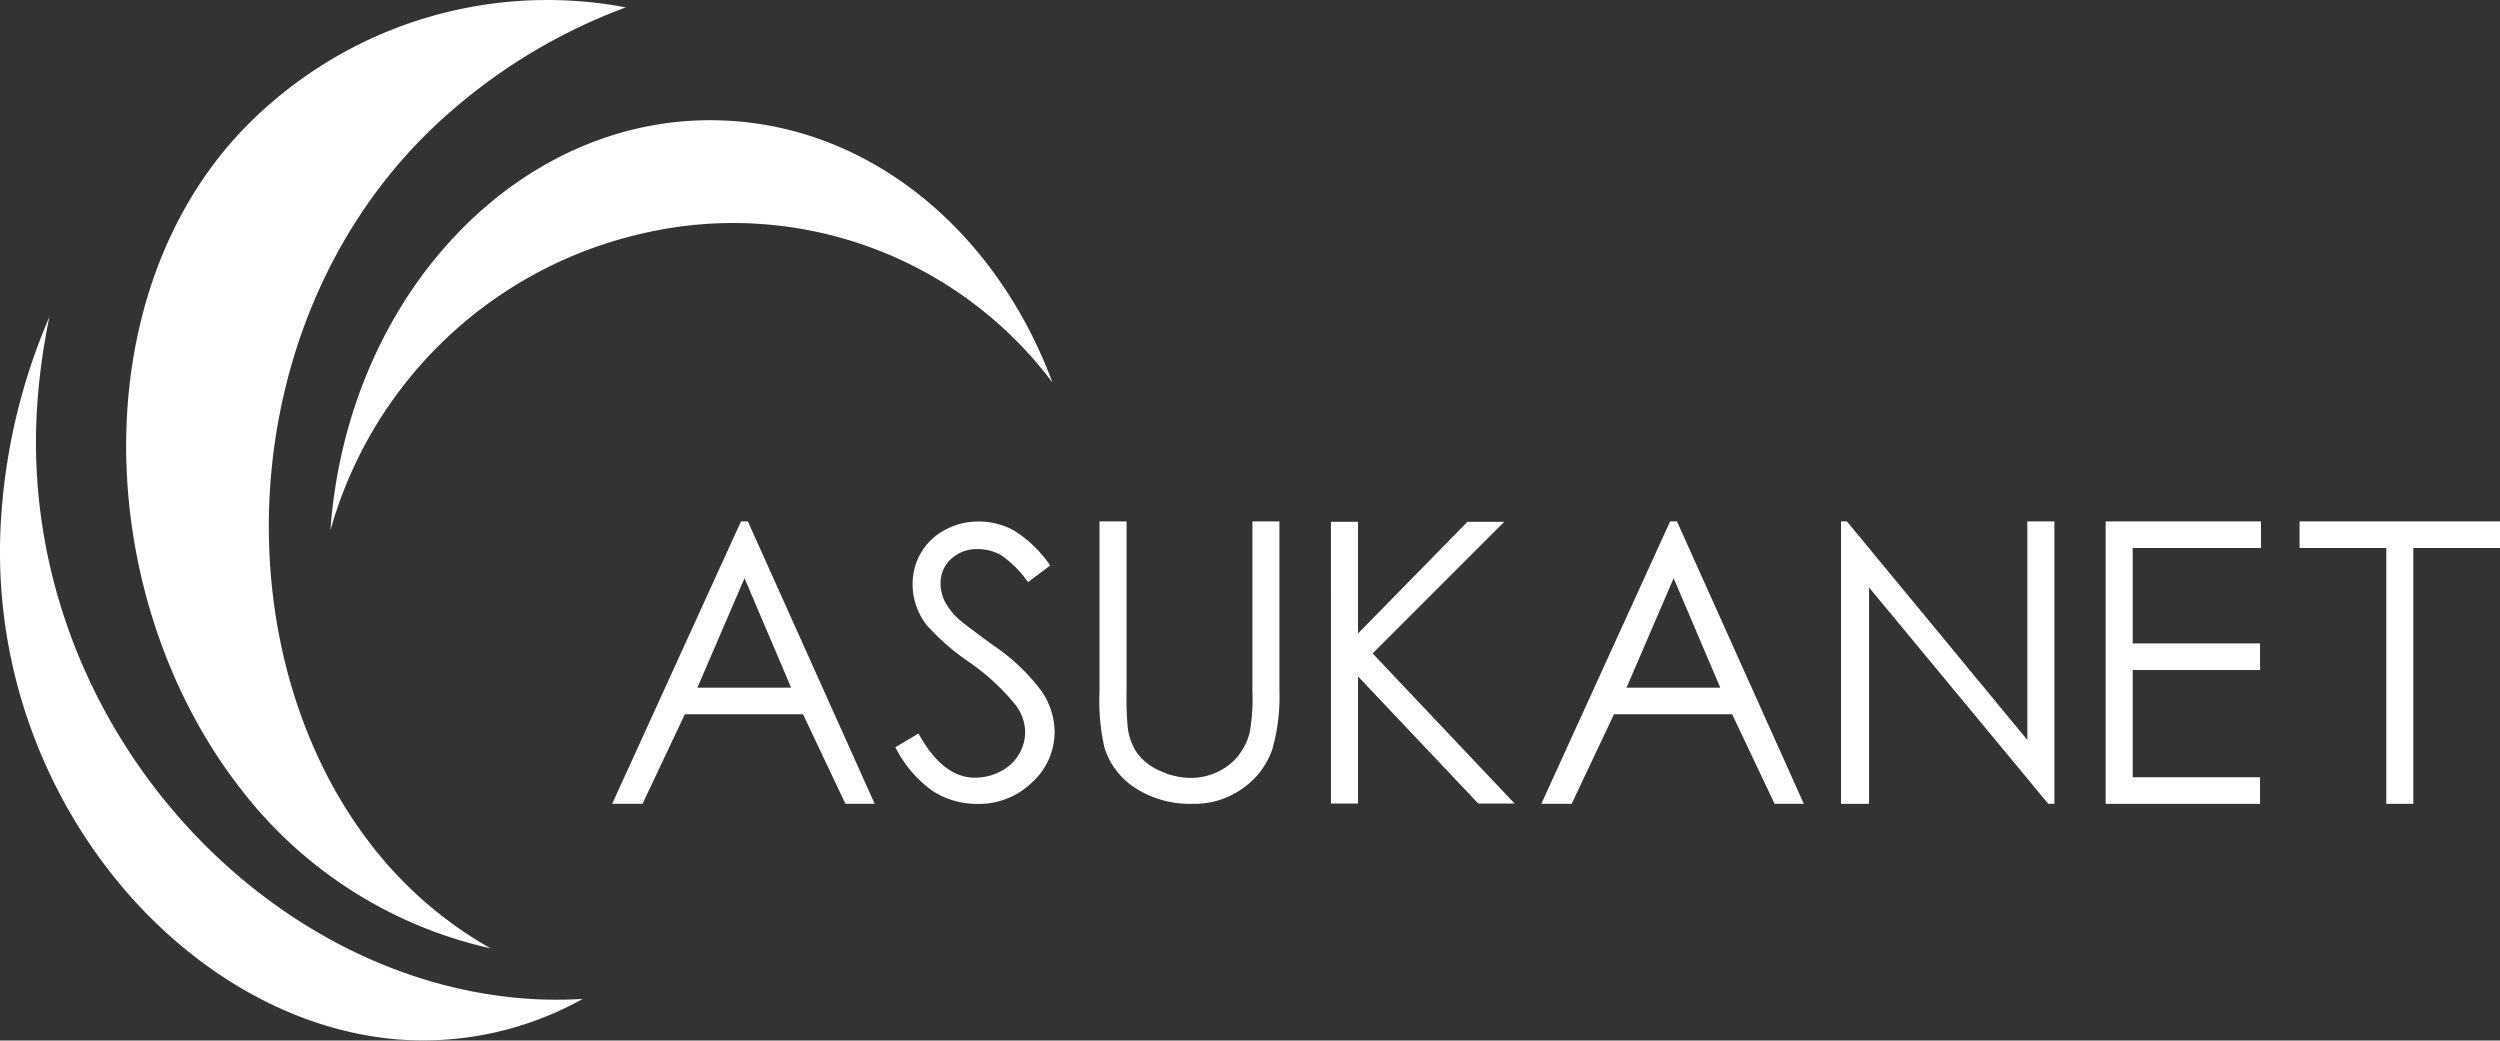 <svg xmlns="http://www.w3.org/2000/svg" width="188" height="78.249" viewBox="0 0 188 78.249">
  <rect x="0" y="0" width="188" height="78.249" fill="#333333" stroke="none"/>
  <g id="logo_img" transform="translate(-4295 -158.191)">
    <g id="グループ_9" data-name="グループ 9">
      <path id="パス_5" data-name="パス 5" d="M4322.885,221.685c-11.678-15.122-10.31-41.067,6.112-55.2a42.535,42.535,0,0,1,13.06-7.739,31.736,31.736,0,0,0-26.789,7.291c-14.16,12.182-13.8,36.4-2.263,51.352a32.7,32.7,0,0,0,18.893,12.12A30.023,30.023,0,0,1,4322.885,221.685Z" fill="#fff"/>
      <path id="パス_6" data-name="パス 6" d="M4334.084,233.249c-20.189-1.752-38.063-21.833-36.252-45.048a49.089,49.089,0,0,1,.886-6.189,45.42,45.42,0,0,0-3.6,14.635c-1.609,20.6,13.323,38.278,29.677,39.7a24.684,24.684,0,0,0,14.034-3.04A31.53,31.53,0,0,1,4334.084,233.249Z" fill="#fff"/>
      <path id="パス_7" data-name="パス 7" d="M4343.445,175.717a30.033,30.033,0,0,1,30.7,11.237c-4.134-11.12-13.358-19.092-24.425-19.687-15.38-.827-28.59,12.894-29.874,30.816A31.661,31.661,0,0,1,4343.445,175.717Z" fill="#fff"/>
    </g>
    <path id="パス_8" data-name="パス 8" d="M4351.239,197.4l9.539,21.239h-2.2l-3.192-6.736H4346.5l-3.182,6.736h-2.283l9.687-21.239Zm-.252,4.272-3.543,8.231h7.049Z" fill="#fff"/>
    <path id="パス_9" data-name="パス 9" d="M4362.33,214.381l1.74-1.029q1.833,3.321,4.24,3.321a4.092,4.092,0,0,0,1.932-.475,3.386,3.386,0,0,0,1.376-1.273,3.267,3.267,0,0,0,.473-1.692,3.41,3.41,0,0,0-.695-1.995,16.556,16.556,0,0,0-3.5-3.243,17.761,17.761,0,0,1-3.184-2.762,4.994,4.994,0,0,1-1.084-3.089,4.644,4.644,0,0,1,.64-2.4,4.548,4.548,0,0,1,1.8-1.709,5.266,5.266,0,0,1,2.528-.626,5.464,5.464,0,0,1,2.711.709,9.269,9.269,0,0,1,2.668,2.6l-1.67,1.25a8.043,8.043,0,0,0-1.977-2,3.434,3.434,0,0,0-1.779-.482,2.844,2.844,0,0,0-2.031.743,2.415,2.415,0,0,0-.788,1.828,3.092,3.092,0,0,0,.278,1.28,4.76,4.76,0,0,0,1.017,1.347q.4.384,2.646,2.02a14.826,14.826,0,0,1,3.647,3.454,5.5,5.5,0,0,1,.989,3.039,5.132,5.132,0,0,1-1.69,3.825,5.717,5.717,0,0,1-4.112,1.622,6.105,6.105,0,0,1-3.38-.979A9.013,9.013,0,0,1,4362.33,214.381Z" fill="#fff"/>
    <path id="パス_10" data-name="パス 10" d="M4377.683,197.4h2.034v12.772a24.011,24.011,0,0,0,.084,2.674,4.378,4.378,0,0,0,.709,1.976,4.16,4.16,0,0,0,1.712,1.329,5.455,5.455,0,0,0,2.324.538,4.669,4.669,0,0,0,1.948-.421,4.342,4.342,0,0,0,1.559-1.168,4.717,4.717,0,0,0,.92-1.805,14.712,14.712,0,0,0,.208-3.123V197.4h2.033v12.8a14.463,14.463,0,0,1-.535,4.335,5.914,5.914,0,0,1-2.139,2.878,6.214,6.214,0,0,1-3.882,1.224,7.558,7.558,0,0,1-4.238-1.157,5.573,5.573,0,0,1-2.362-3.063,15.882,15.882,0,0,1-.375-4.217Z" fill="#fff"/>
    <path id="パス_11" data-name="パス 11" d="M4395.088,197.429h2.035v8.4l8.227-8.4h2.772l-9.9,9.9,10.677,11.289h-2.736l-9.039-9.56v9.56h-2.035Z" fill="#fff"/>
    <path id="パス_12" data-name="パス 12" d="M4421.109,197.4l9.54,21.239h-2.2l-3.192-6.736h-8.886l-3.183,6.736h-2.281l9.686-21.239Zm-.251,4.272-3.543,8.231h7.049Z" fill="#fff"/>
    <path id="パス_13" data-name="パス 13" d="M4433.445,218.643V197.4h.443l13.568,16.436V197.4h2.035v21.239h-.463l-13.476-16.272v16.272Z" fill="#fff"/>
    <path id="パス_14" data-name="パス 14" d="M4453.345,197.4h11.683v2h-9.648v7.174h9.575v2h-9.575v8.069h9.575v2h-11.61Z" fill="#fff"/>
    <path id="パス_15" data-name="パス 15" d="M4467.928,199.4v-2H4483v2h-6.519v19.24h-2.033V199.4Z" fill="#fff"/>
  </g>
</svg>
